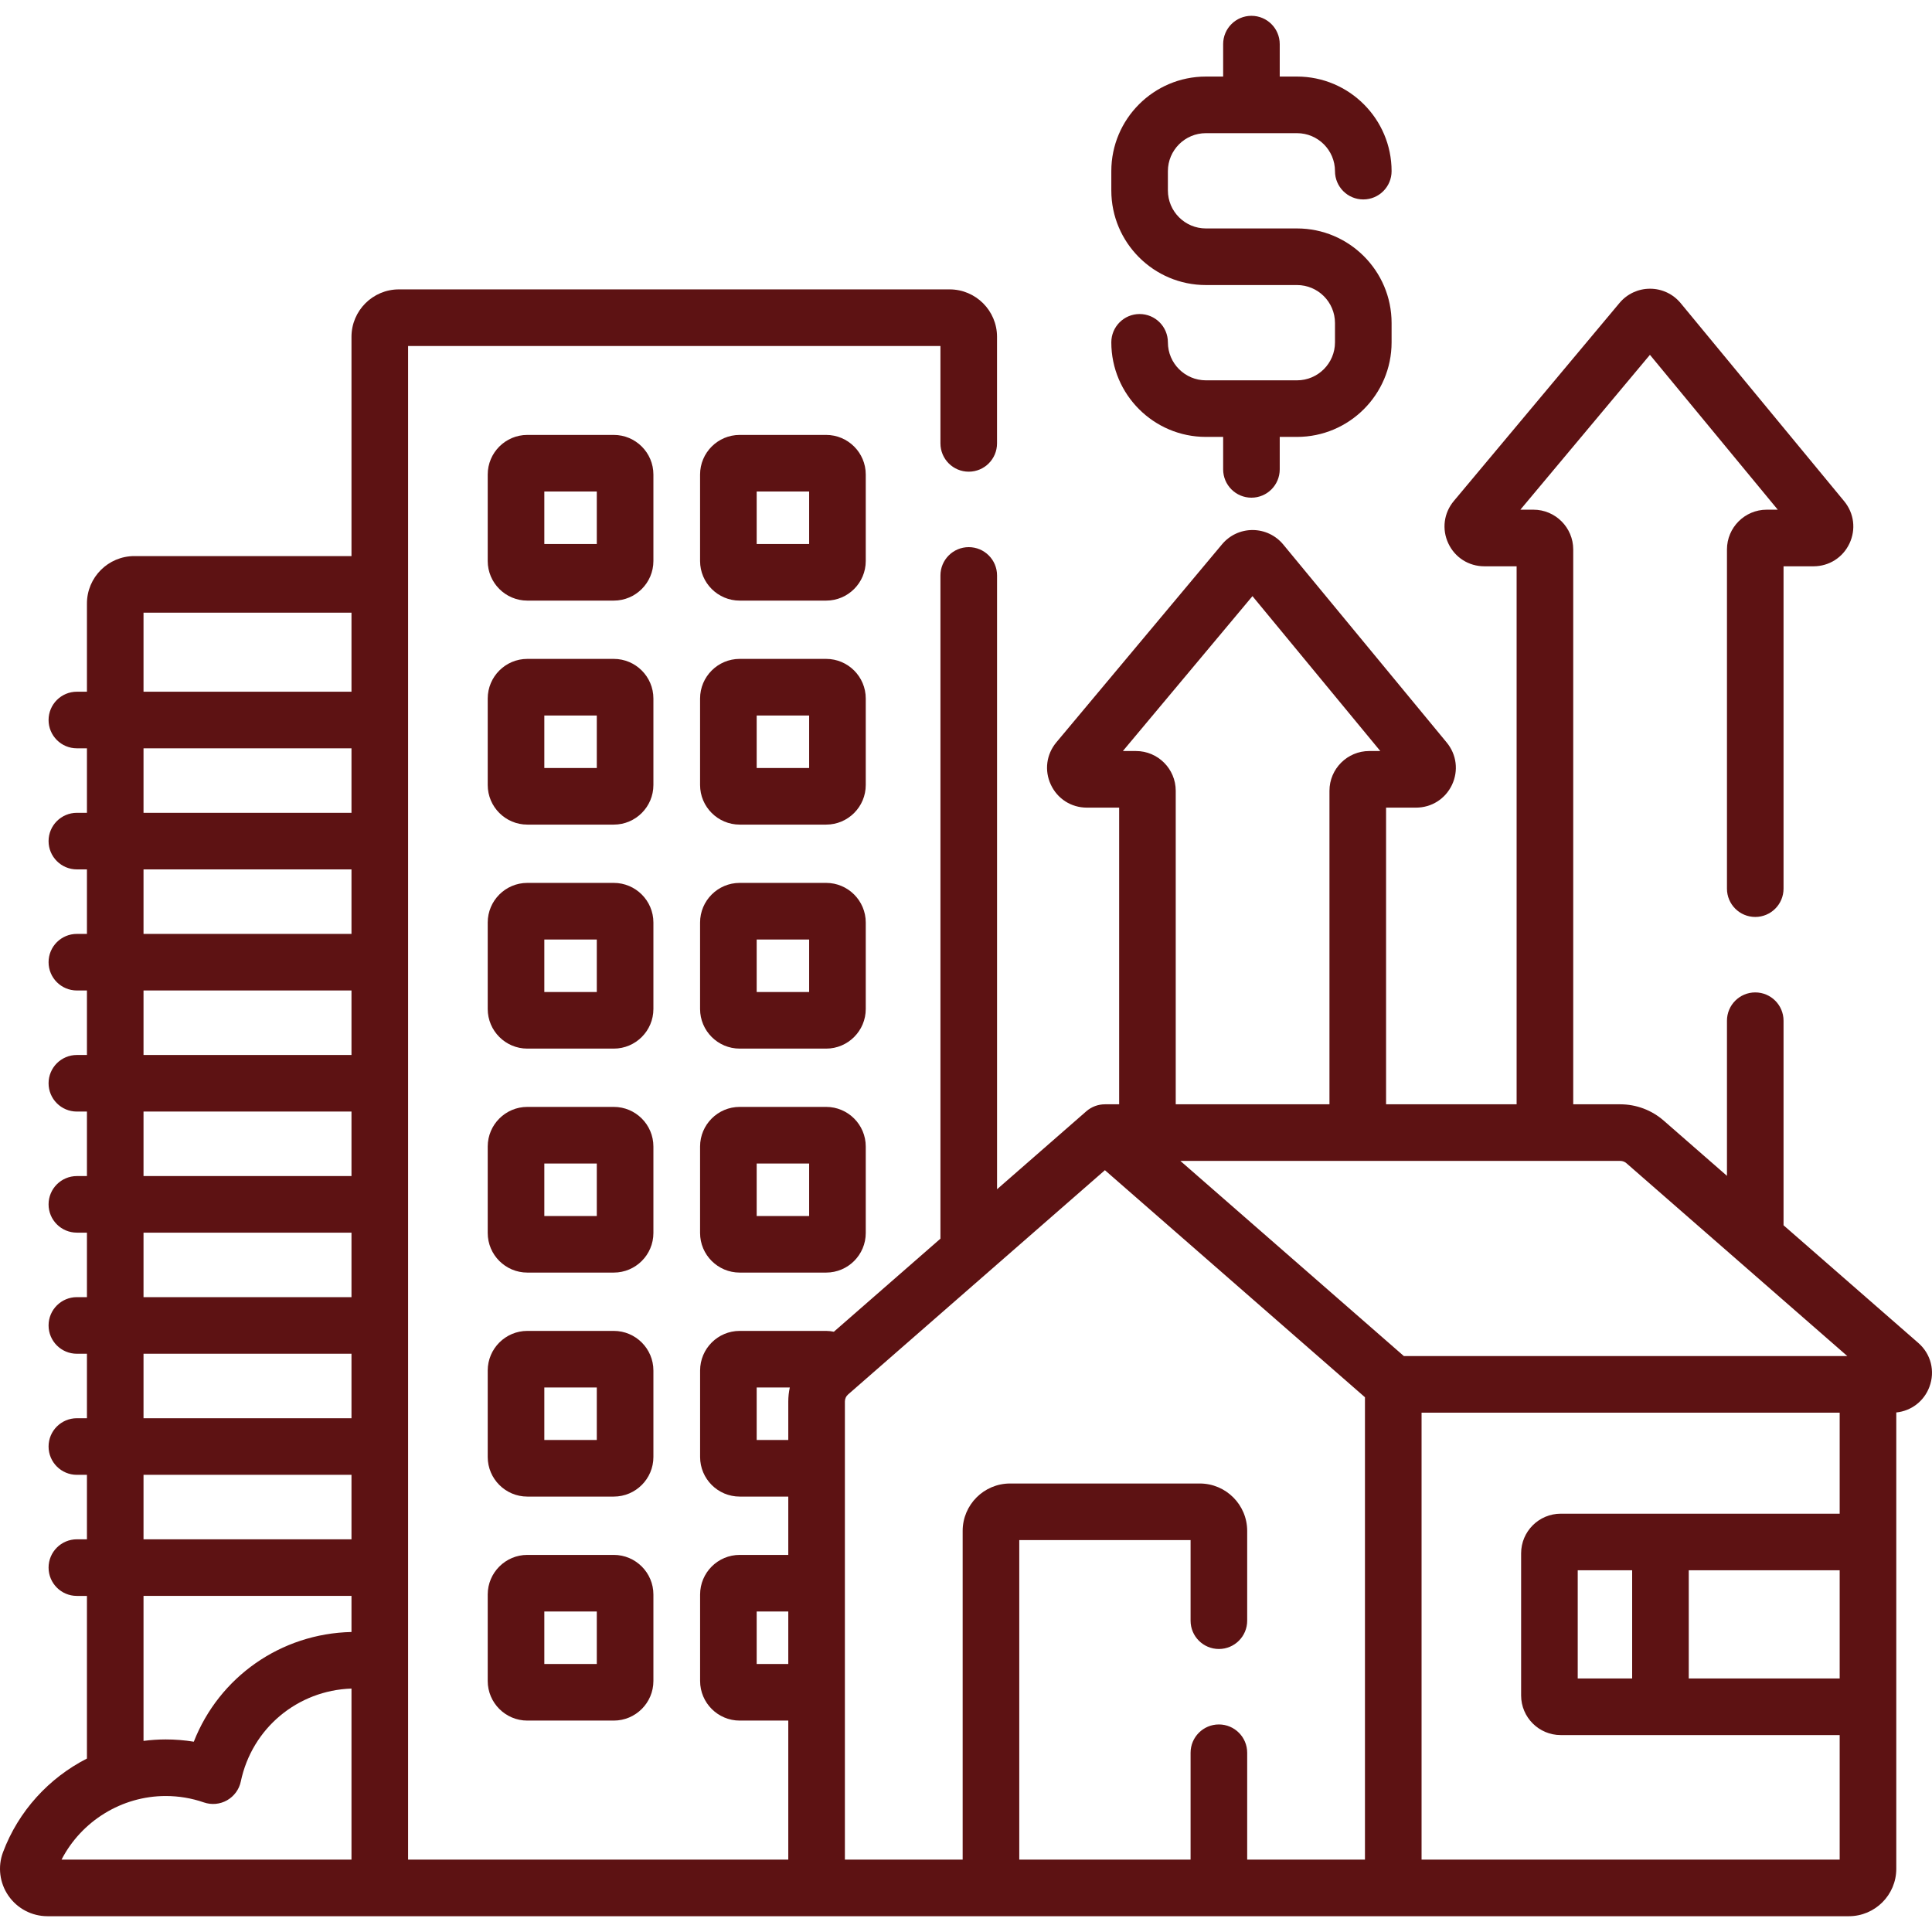 <svg width="70" height="70" viewBox="0 0 70 70" fill="none" xmlns="http://www.w3.org/2000/svg">
<g clip-path="url(#clip0_1462_1401)">
<path d="M23.674 17.193C23.674 16.402 23.03 15.758 22.238 15.758H19.106C18.315 15.758 17.671 16.402 17.671 17.193V20.326C17.671 21.117 18.315 21.761 19.106 21.761H22.238C23.03 21.761 23.674 21.117 23.674 20.326V17.193ZM21.623 19.71H19.722V17.808H21.623V19.71Z" fill="#5D1213"/>
<path d="M31.368 17.193C31.368 16.402 30.724 15.758 29.933 15.758H26.8C26.009 15.758 25.365 16.402 25.365 17.193V20.326C25.365 21.117 26.009 21.761 26.8 21.761H29.933C30.724 21.761 31.368 21.117 31.368 20.326V17.193ZM29.317 19.71H27.416V17.808H29.317V19.71Z" fill="#5D1213"/>
<path d="M23.674 25.309C23.674 24.517 23.03 23.873 22.238 23.873H19.106C18.315 23.873 17.671 24.517 17.671 25.309V28.441C17.671 29.233 18.315 29.877 19.106 29.877H22.238C23.03 29.877 23.674 29.233 23.674 28.441V25.309ZM21.623 27.826H19.722V25.924H21.623V27.826Z" fill="#5D1213"/>
<path d="M31.368 25.309C31.368 24.517 30.724 23.873 29.933 23.873H26.8C26.009 23.873 25.365 24.517 25.365 25.309V28.441C25.365 29.233 26.009 29.877 26.8 29.877H29.933C30.724 29.877 31.368 29.233 31.368 28.441V25.309ZM29.317 27.826H27.416V25.924H29.317V27.826Z" fill="#5D1213"/>
<path d="M23.674 33.425C23.674 32.633 23.03 31.989 22.238 31.989H19.106C18.315 31.989 17.671 32.633 17.671 33.425V36.557C17.671 37.349 18.315 37.993 19.106 37.993H22.238C23.03 37.993 23.674 37.349 23.674 36.557V33.425ZM21.623 35.942H19.722V34.04H21.623V35.942Z" fill="#5D1213"/>
<path d="M31.368 33.425C31.368 32.633 30.724 31.989 29.933 31.989H26.8C26.009 31.989 25.365 32.633 25.365 33.425V36.557C25.365 37.349 26.009 37.993 26.8 37.993H29.933C30.724 37.993 31.368 37.349 31.368 36.557V33.425ZM29.317 35.942H27.416V34.04H29.317V35.942Z" fill="#5D1213"/>
<path d="M23.674 41.541C23.674 40.749 23.03 40.105 22.238 40.105H19.106C18.315 40.105 17.671 40.749 17.671 41.541V44.673C17.671 45.465 18.315 46.108 19.106 46.108H22.238C23.03 46.108 23.674 45.465 23.674 44.673V41.541ZM21.623 44.058H19.722V42.156H21.623V44.058Z" fill="#5D1213"/>
<path d="M29.933 40.105H26.8C26.009 40.105 25.365 40.749 25.365 41.541V44.673C25.365 45.465 26.009 46.108 26.8 46.108H29.933C30.724 46.108 31.368 45.465 31.368 44.673V41.541C31.368 40.749 30.724 40.105 29.933 40.105ZM29.317 44.058H27.416V42.156H29.317V44.058Z" fill="#5D1213"/>
<path d="M23.674 49.657C23.674 48.865 23.03 48.221 22.238 48.221H19.106C18.315 48.221 17.671 48.865 17.671 49.657V52.789C17.671 53.58 18.315 54.224 19.106 54.224H22.238C23.03 54.224 23.674 53.58 23.674 52.789V49.657ZM21.623 52.174H19.722V50.272H21.623V52.174Z" fill="#5D1213"/>
<path d="M22.238 56.337H19.106C18.315 56.337 17.671 56.981 17.671 57.772V60.905C17.671 61.696 18.315 62.34 19.106 62.34H22.238C23.03 62.34 23.674 61.696 23.674 60.905V57.772C23.674 56.981 23.03 56.337 22.238 56.337ZM21.623 60.289H19.722V58.388H21.623V60.289Z" fill="#5D1213"/>
<path d="M69.505 48.658L64.621 44.394V36.983C64.621 36.416 64.162 35.957 63.596 35.957C63.03 35.957 62.571 36.416 62.571 36.983V42.603L60.279 40.602C59.843 40.221 59.284 40.011 58.705 40.011H57.001V19.908C57.001 19.114 56.354 18.467 55.56 18.467H55.086L59.78 12.856L64.412 18.467H64.012C63.217 18.467 62.571 19.114 62.571 19.908V32.197C62.571 32.764 63.03 33.223 63.596 33.223C64.162 33.223 64.621 32.764 64.621 32.197V20.518H65.707C66.27 20.518 66.77 20.201 67.01 19.691C67.25 19.181 67.177 18.595 66.818 18.16L60.895 10.985C60.621 10.653 60.218 10.462 59.788 10.461C59.786 10.461 59.785 10.461 59.783 10.461C59.355 10.461 58.953 10.649 58.678 10.977L52.675 18.152C52.312 18.586 52.235 19.174 52.475 19.687C52.714 20.2 53.215 20.518 53.781 20.518H54.95V40.011H50.22V29.262H51.305C51.869 29.262 52.368 28.945 52.609 28.435C52.849 27.925 52.776 27.338 52.417 26.903L46.494 19.728C46.22 19.397 45.817 19.206 45.387 19.204C45.386 19.204 45.384 19.204 45.382 19.204C44.954 19.204 44.552 19.392 44.277 19.721L38.274 26.896C37.911 27.33 37.834 27.918 38.074 28.43C38.313 28.943 38.813 29.262 39.379 29.262H40.549V40.011H40.033C39.793 40.011 39.552 40.096 39.359 40.264L36.125 43.089V20.85C36.125 20.283 35.666 19.824 35.099 19.824C34.533 19.824 34.074 20.283 34.074 20.85V44.879L30.213 48.251C30.122 48.233 30.029 48.221 29.933 48.221H26.801C26.009 48.221 25.366 48.865 25.366 49.657V52.789C25.366 53.58 26.009 54.224 26.801 54.224H28.561V56.337H26.801C26.009 56.337 25.366 56.981 25.366 57.772V60.904C25.366 61.696 26.009 62.34 26.801 62.34H28.561V67.377H14.786V12.536H34.074V16.064C34.074 16.631 34.533 17.09 35.099 17.09C35.666 17.09 36.124 16.631 36.124 16.064V12.203C36.124 11.256 35.354 10.485 34.407 10.485H14.453C13.506 10.485 12.735 11.256 12.735 12.203V20.148H4.868C3.92 20.148 3.15 20.919 3.15 21.866V25.062H2.785C2.219 25.062 1.76 25.521 1.76 26.088C1.76 26.654 2.219 27.113 2.785 27.113H3.15V29.45H2.785C2.219 29.45 1.76 29.909 1.76 30.475C1.76 31.041 2.219 31.5 2.785 31.5H3.15V33.837H2.785C2.219 33.837 1.76 34.295 1.76 34.862C1.76 35.428 2.219 35.887 2.785 35.887H3.15V38.224H2.785C2.219 38.224 1.76 38.683 1.76 39.249C1.76 39.815 2.219 40.274 2.785 40.274H3.15V42.611H2.785C2.219 42.611 1.76 43.07 1.76 43.636C1.76 44.202 2.219 44.661 2.785 44.661H3.15V46.998H2.785C2.219 46.998 1.76 47.457 1.76 48.023C1.76 48.59 2.219 49.049 2.785 49.049H3.15V51.385H2.785C2.219 51.385 1.76 51.844 1.76 52.41C1.76 52.977 2.219 53.436 2.785 53.436H3.15V55.772H2.785C2.219 55.772 1.76 56.231 1.76 56.797C1.76 57.364 2.219 57.823 2.785 57.823H3.15V63.715C1.776 64.417 0.669 65.613 0.108 67.112C-0.088 67.637 -0.014 68.225 0.306 68.687C0.627 69.151 1.156 69.428 1.72 69.428H66.988C67.936 69.428 68.706 68.657 68.706 67.71V51.176C69.249 51.121 69.711 50.77 69.906 50.249C70.12 49.681 69.962 49.056 69.505 48.658ZM12.735 67.377H2.23C2.95 65.981 4.411 65.073 6.005 65.073C6.476 65.073 6.942 65.151 7.387 65.305C7.665 65.401 7.971 65.373 8.227 65.228C8.483 65.082 8.665 64.834 8.725 64.546C9.131 62.612 10.787 61.245 12.735 61.18V67.377ZM12.735 59.13C10.174 59.186 7.94 60.763 7.022 63.105C6.687 63.051 6.347 63.023 6.005 63.023C5.733 63.023 5.465 63.042 5.2 63.076V57.822H12.735V59.13ZM12.735 55.772H5.2V53.436H12.735V55.772ZM12.735 51.385H5.2V49.049H12.735V51.385ZM12.735 46.998H5.2V44.661H12.735V46.998ZM12.735 42.611H5.2V40.274H12.735V42.611ZM12.735 38.224H5.2V35.887H12.735V38.224ZM12.735 33.837H5.2V31.5H12.735V33.837ZM12.735 29.45H5.2V27.113H12.735V29.45ZM12.735 25.062H5.2V22.199H12.735V25.062ZM28.561 60.289H27.416V58.388H28.561V60.289ZM28.561 50.78V52.174H27.416V50.272H28.616C28.58 50.437 28.561 50.608 28.561 50.78ZM45.379 21.599L50.011 27.211H49.61C48.816 27.211 48.169 27.857 48.169 28.652V40.011H42.599V28.652C42.599 27.857 41.953 27.211 41.158 27.211H40.684L45.379 21.599ZM49.455 67.377H45.188V63.506C45.188 62.94 44.729 62.48 44.163 62.48C43.596 62.48 43.137 62.94 43.137 63.506V67.377H36.93V55.801H43.137V58.721C43.137 59.287 43.596 59.746 44.163 59.746C44.729 59.746 45.188 59.287 45.188 58.721V55.468C45.188 54.52 44.417 53.75 43.47 53.75H36.597C35.65 53.75 34.879 54.521 34.879 55.468V67.377H30.612V50.78C30.612 50.681 30.654 50.587 30.729 50.523L40.033 42.398L49.455 50.625V67.377ZM66.655 60.814H61.187V56.894H66.655V60.814ZM66.655 54.844H56.549C55.757 54.844 55.113 55.488 55.113 56.279V61.43C55.113 62.221 55.757 62.865 56.549 62.865H66.655V67.377H51.506V51.184H66.655V54.844ZM59.136 56.895V60.815H57.164V56.895H59.136ZM50.865 49.133L42.767 42.062H58.705C58.788 42.062 58.868 42.092 58.93 42.147L66.932 49.133H50.865Z" fill="#5D1213"/>
<path d="M46.993 13.78H43.691C42.933 13.78 42.315 13.162 42.315 12.404C42.315 11.837 41.856 11.378 41.29 11.378C40.724 11.378 40.265 11.837 40.265 12.404C40.265 14.293 41.802 15.83 43.691 15.83H44.317V17.006C44.317 17.573 44.776 18.032 45.342 18.032C45.908 18.032 46.367 17.573 46.367 17.006V15.83H46.993C48.882 15.83 50.42 14.293 50.42 12.404V11.703C50.42 9.814 48.882 8.277 46.993 8.277H43.691C42.933 8.277 42.315 7.659 42.315 6.901V6.201C42.315 5.442 42.933 4.825 43.691 4.825H46.993C47.752 4.825 48.369 5.442 48.369 6.201C48.369 6.767 48.828 7.226 49.394 7.226C49.961 7.226 50.42 6.767 50.42 6.201C50.42 4.311 48.882 2.774 46.993 2.774H46.367V1.598C46.367 1.032 45.908 0.573 45.342 0.573C44.776 0.573 44.317 1.032 44.317 1.598V2.774H43.691C41.802 2.774 40.265 4.311 40.265 6.201V6.901C40.265 8.79 41.802 10.328 43.691 10.328H46.993C47.752 10.328 48.369 10.945 48.369 11.703V12.404C48.369 13.162 47.752 13.78 46.993 13.78Z" fill="#5D1213"/>
</g>
<defs>
<clipPath id="clip0_1462_1401">
<rect width="70" height="70" fill="white"/>
</clipPath>
</defs>
</svg>
